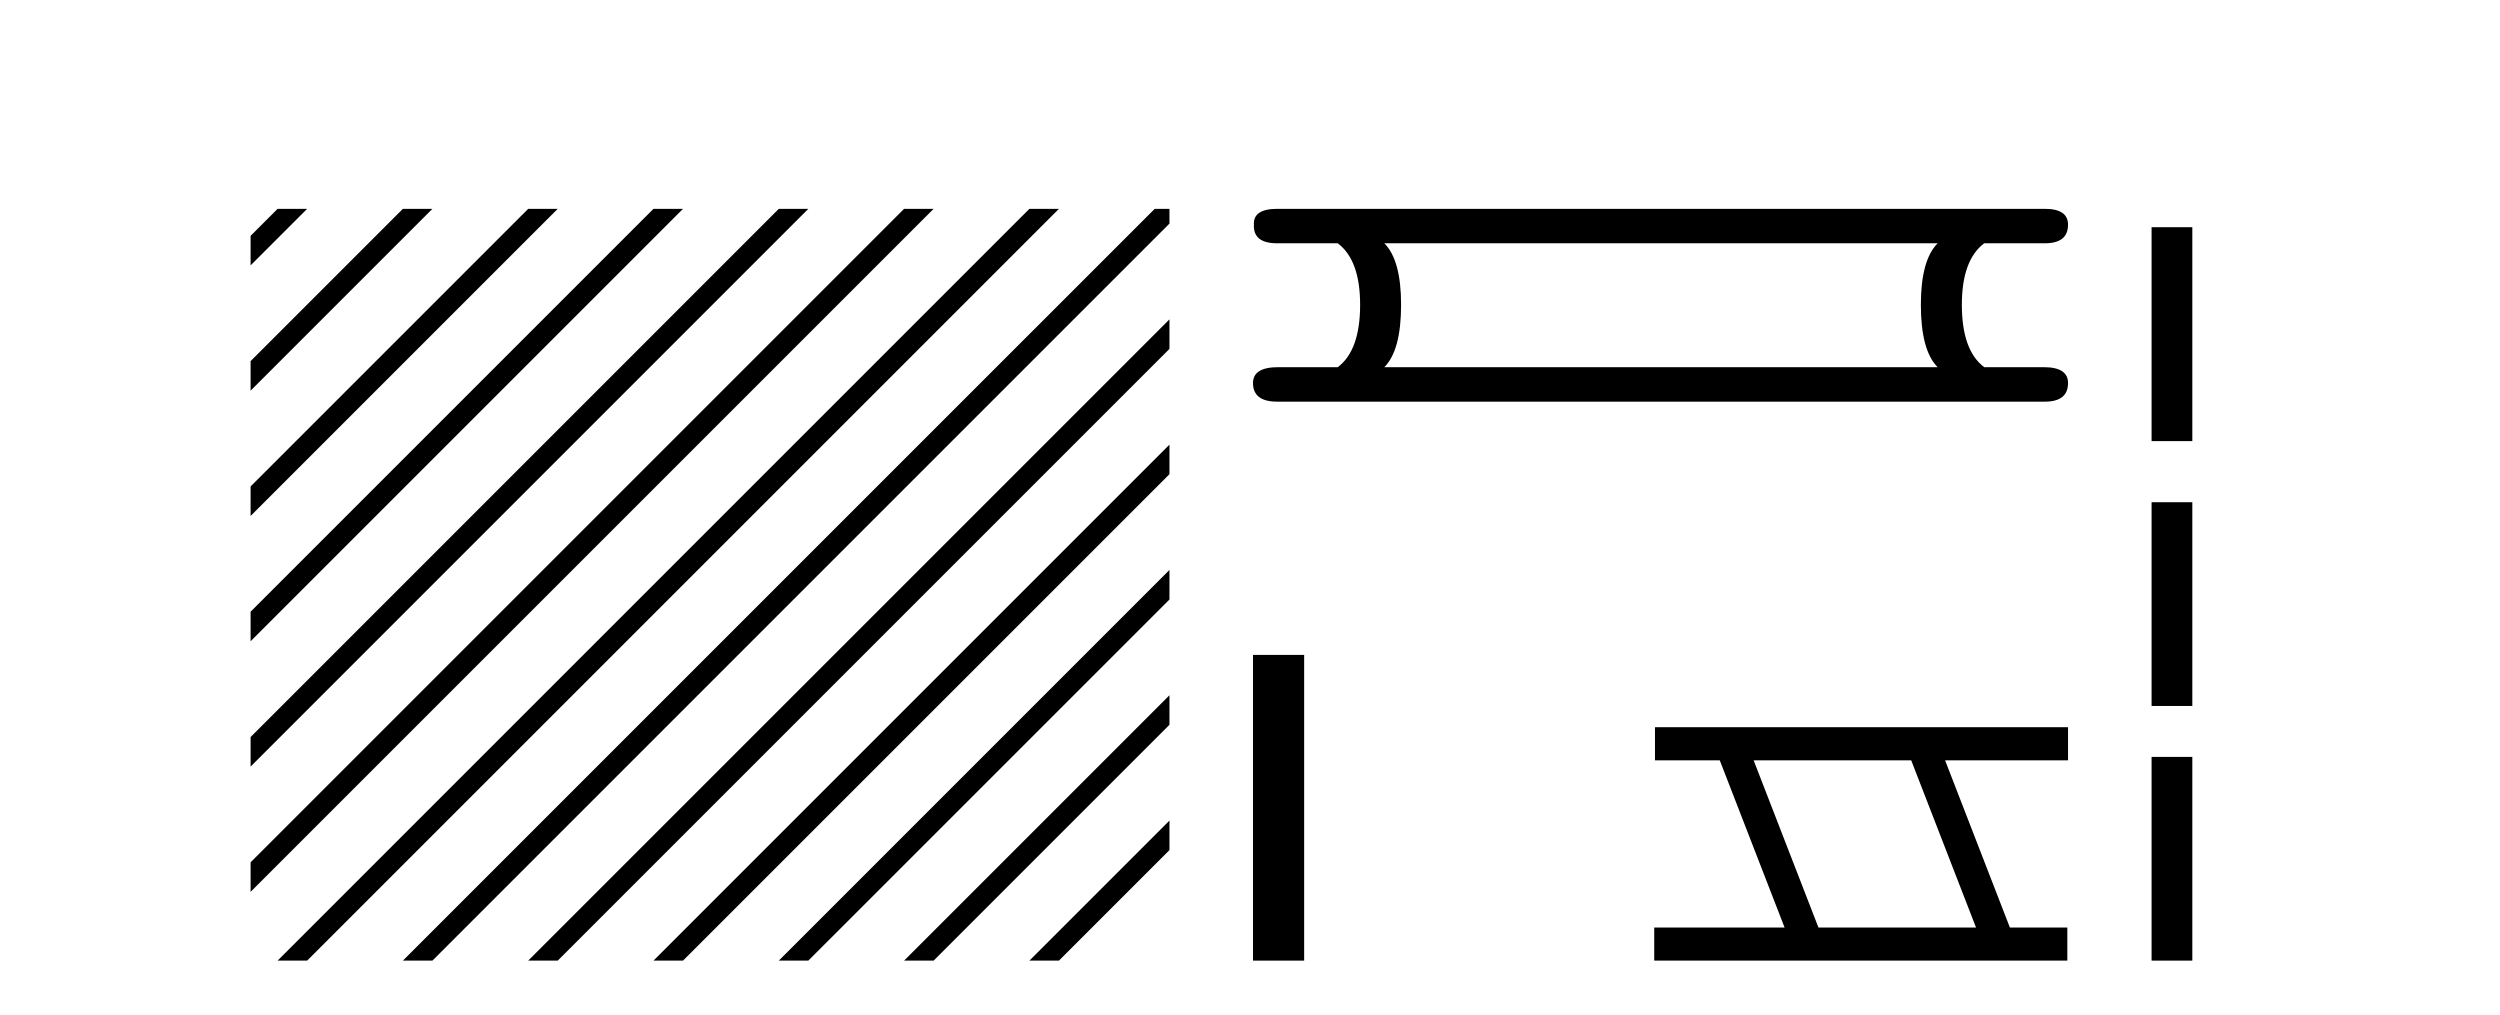 <?xml version='1.0' encoding='UTF-8' standalone='yes'?><svg xmlns='http://www.w3.org/2000/svg' xmlns:xlink='http://www.w3.org/1999/xlink' width='101.0' height='41.0' ><path d='M 11.215 8.437 L 10.124 9.528 L 10.124 10.721 L 12.11 8.735 L 12.408 8.437 ZM 16.277 8.437 L 10.124 14.59 L 10.124 14.59 L 10.124 15.783 L 17.172 8.735 L 17.47 8.437 ZM 21.339 8.437 L 10.124 19.652 L 10.124 19.652 L 10.124 20.845 L 10.124 20.845 L 22.234 8.735 L 22.532 8.437 ZM 26.401 8.437 L 10.124 24.714 L 10.124 24.714 L 10.124 25.907 L 10.124 25.907 L 27.296 8.735 L 27.594 8.437 ZM 31.463 8.437 L 10.124 29.776 L 10.124 29.776 L 10.124 30.969 L 10.124 30.969 L 32.358 8.735 L 32.656 8.437 ZM 36.525 8.437 L 10.124 34.838 L 10.124 34.838 L 10.124 36.031 L 10.124 36.031 L 37.42 8.735 L 37.719 8.437 ZM 41.587 8.437 L 11.513 38.511 L 11.513 38.511 L 11.215 38.809 L 12.408 38.809 L 42.482 8.735 L 42.781 8.437 ZM 46.65 8.437 L 16.575 38.511 L 16.575 38.511 L 16.277 38.809 L 17.47 38.809 L 47.246 9.033 L 47.246 8.437 ZM 47.246 12.902 L 21.637 38.511 L 21.637 38.511 L 21.339 38.809 L 22.532 38.809 L 47.246 14.095 L 47.246 12.902 ZM 47.246 17.964 L 26.7 38.511 L 26.7 38.511 L 26.401 38.809 L 27.594 38.809 L 47.246 19.158 L 47.246 17.964 ZM 47.246 23.026 L 31.762 38.511 L 31.463 38.809 L 32.656 38.809 L 47.246 24.22 L 47.246 23.026 ZM 47.246 28.089 L 36.824 38.511 L 36.525 38.809 L 37.719 38.809 L 47.246 29.282 L 47.246 29.282 L 47.246 28.089 ZM 47.246 33.151 L 41.886 38.511 L 41.587 38.809 L 42.781 38.809 L 47.246 34.344 L 47.246 33.151 Z' style='fill:#000000;stroke:none' /><path d='M 78.281 9.829 Q 77.603 10.507 77.603 12.313 Q 77.603 14.157 78.281 14.834 L 55.927 14.834 Q 56.604 14.157 56.604 12.313 Q 56.604 10.507 55.927 9.829 ZM 51.599 8.437 Q 50.621 8.437 50.658 9.077 Q 50.621 9.829 51.599 9.829 L 54.045 9.829 Q 54.949 10.507 54.949 12.313 Q 54.949 14.157 54.045 14.834 L 51.637 14.834 Q 50.621 14.834 50.621 15.474 Q 50.621 16.227 51.599 16.227 L 82.608 16.227 Q 83.549 16.227 83.549 15.474 Q 83.549 14.834 82.571 14.834 L 80.162 14.834 Q 79.259 14.157 79.259 12.313 Q 79.259 10.507 80.162 9.829 L 82.608 9.829 Q 83.549 9.829 83.549 9.077 Q 83.549 8.437 82.608 8.437 Z' style='fill:#000000;stroke:none' /><path d='M 50.621 26.458 L 50.621 38.809 L 52.688 38.809 L 52.688 26.458 Z' style='fill:#000000;stroke:none' /><path d='M 77.213 30.718 L 79.831 37.471 L 73.465 37.471 L 70.847 30.718 ZM 66.861 29.379 L 66.861 30.718 L 69.479 30.718 L 72.097 37.471 L 66.831 37.471 L 66.831 38.809 L 83.52 38.809 L 83.52 37.471 L 81.199 37.471 L 78.582 30.718 L 83.549 30.718 L 83.549 29.379 Z' style='fill:#000000;stroke:none' /><path d='M 86.924 9.179 L 86.924 17.821 L 88.57 17.821 L 88.57 9.179 L 86.924 9.179 M 86.924 20.29 L 86.924 28.521 L 88.57 28.521 L 88.57 20.29 L 86.924 20.29 M 86.924 30.579 L 86.924 38.809 L 88.57 38.809 L 88.57 30.579 L 86.924 30.579 Z' style='fill:#000000;stroke:none' /></svg>